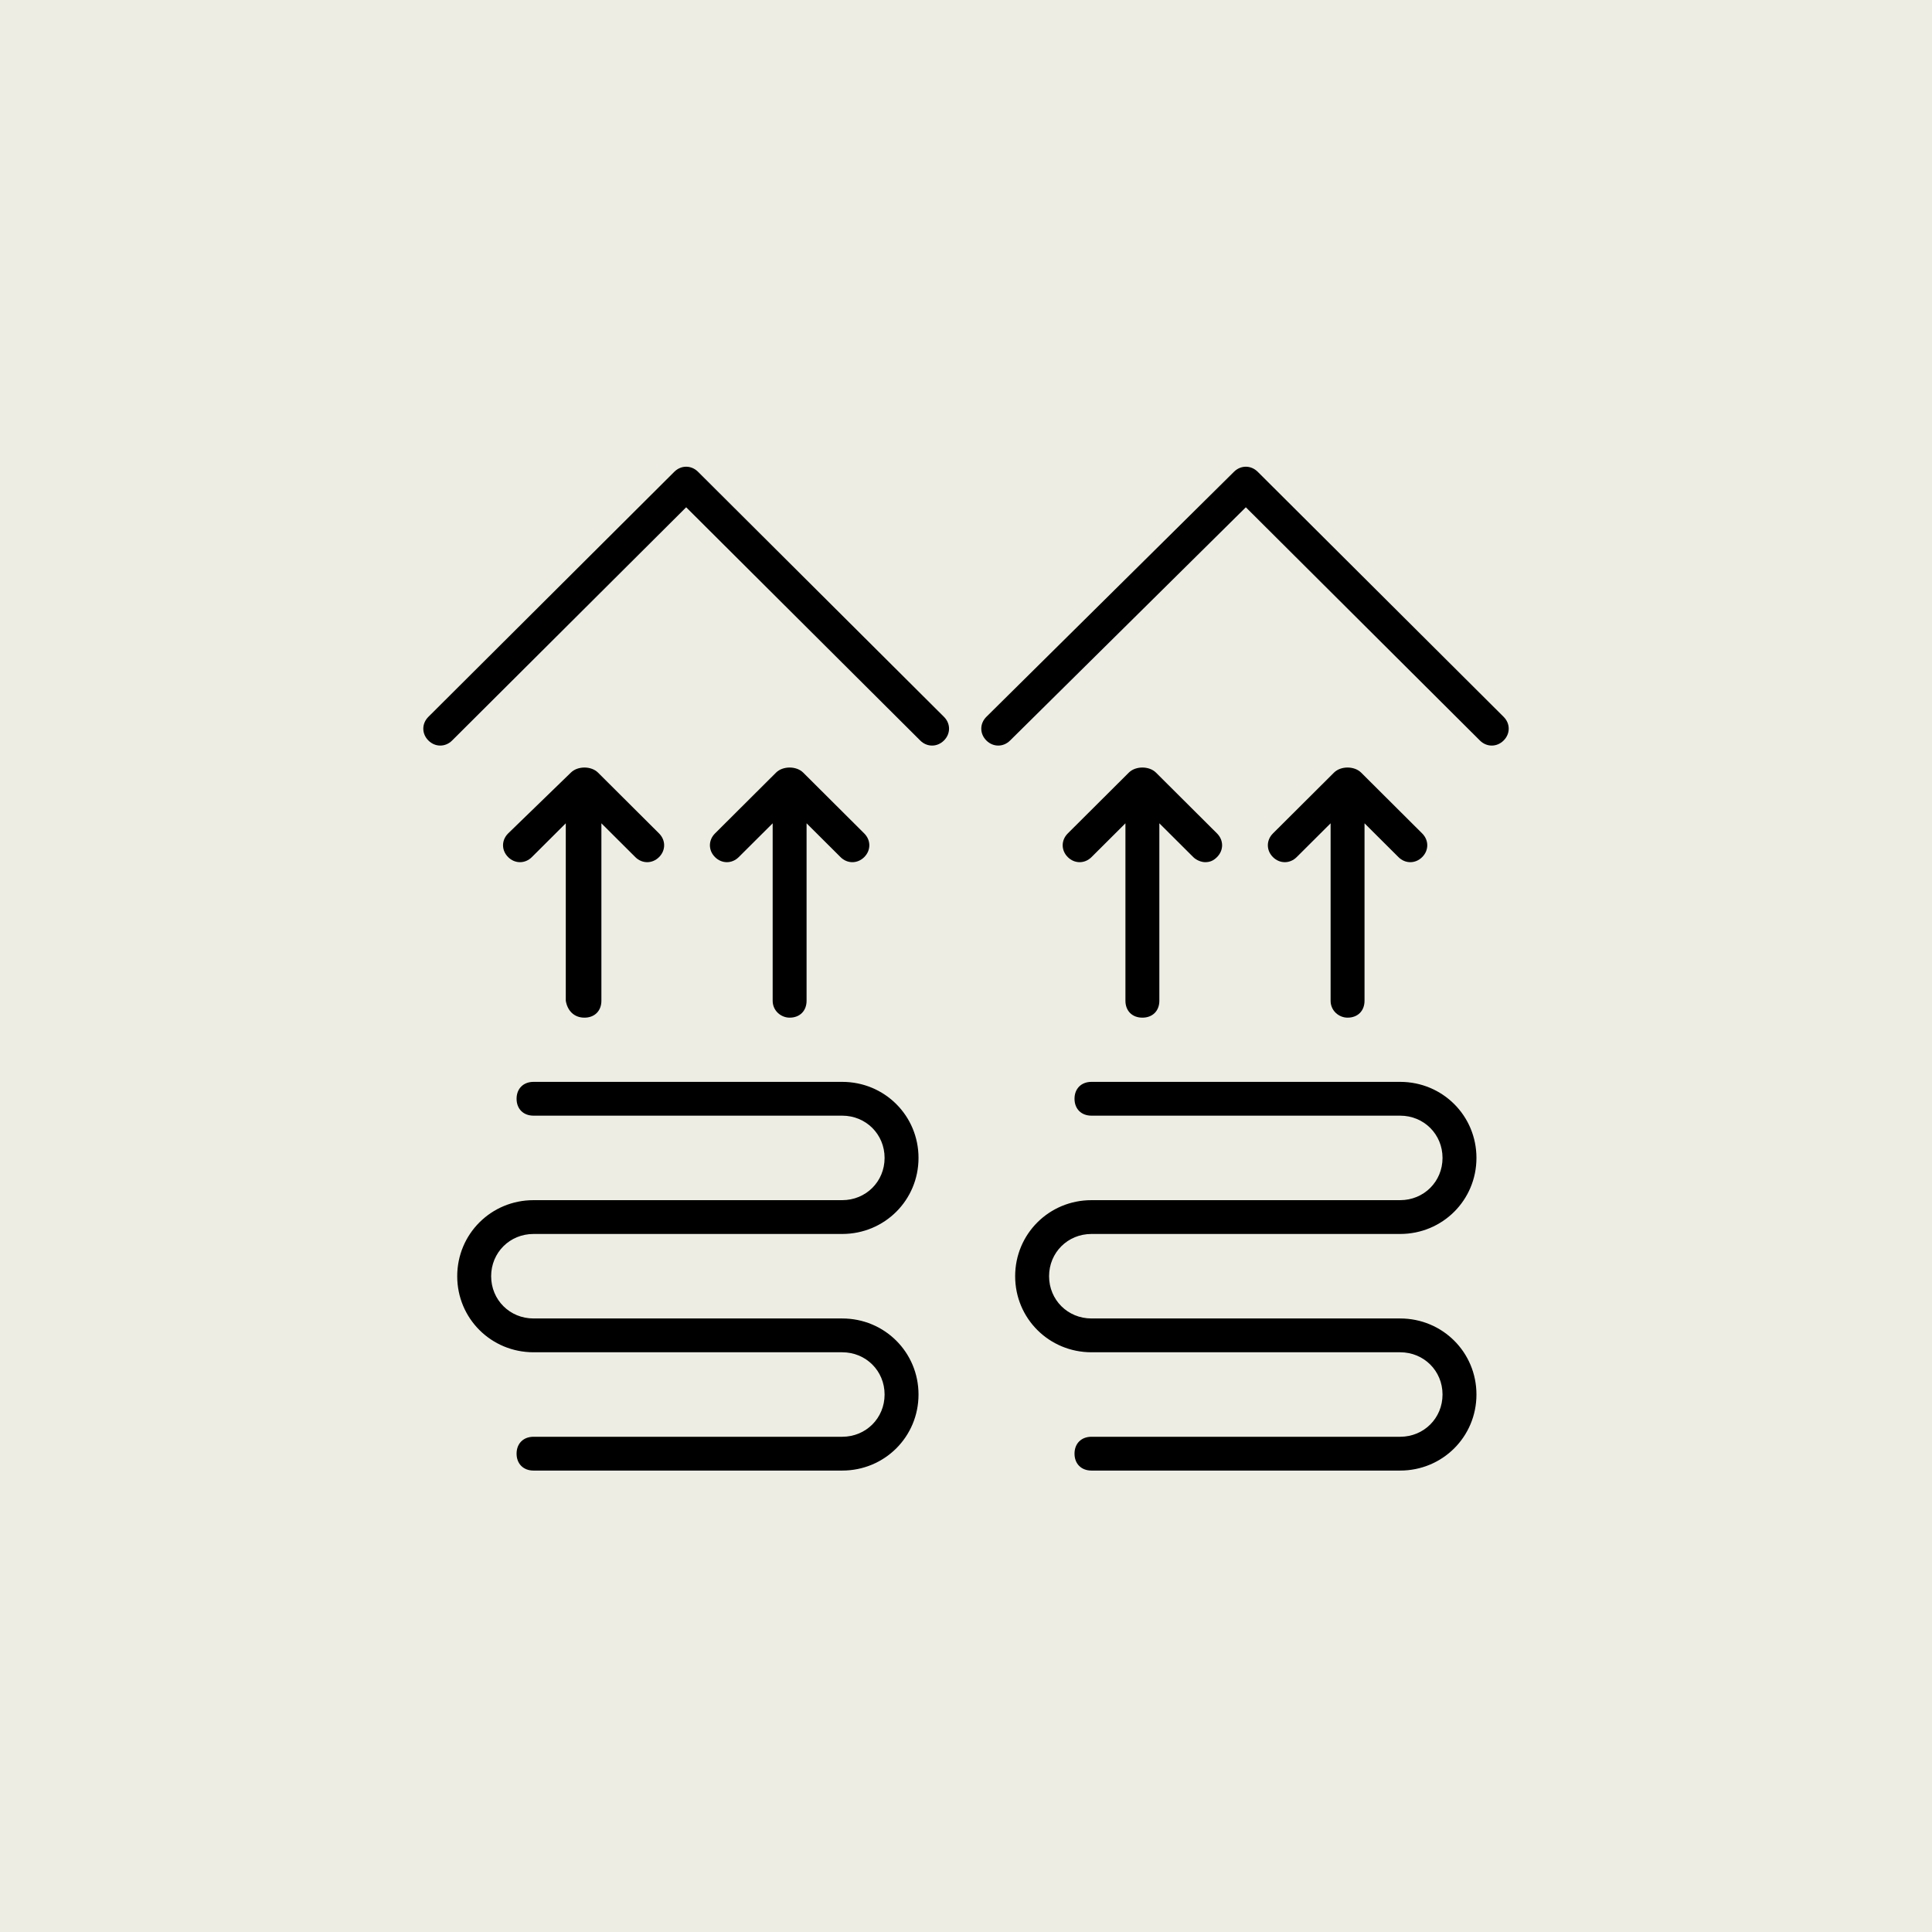 <?xml version="1.0" encoding="UTF-8"?> <svg xmlns="http://www.w3.org/2000/svg" width="178" height="178" viewBox="0 0 178 178" fill="none"> <rect width="178" height="178" fill="#EDEDE3"></rect> <path d="M49.156 113.688H77.594C81.5 113.688 84.625 110.574 84.625 106.682C84.625 102.789 81.5 99.675 77.594 99.675H49.156C48.219 99.675 47.594 100.298 47.594 101.232C47.594 102.167 48.219 102.789 49.156 102.789H77.594C79.781 102.789 81.5 104.502 81.5 106.682C81.5 108.862 79.781 110.574 77.594 110.574H49.156C45.25 110.574 42.125 113.688 42.125 117.581C42.125 121.474 45.25 124.588 49.156 124.588H77.594C79.781 124.588 81.5 126.3 81.5 128.48C81.5 130.66 79.781 132.373 77.594 132.373H49.156C48.219 132.373 47.594 132.995 47.594 133.93C47.594 134.864 48.219 135.487 49.156 135.487H77.594C81.5 135.487 84.625 132.373 84.625 128.48C84.625 124.588 81.5 121.474 77.594 121.474H49.156C46.969 121.474 45.25 119.761 45.25 117.581C45.25 115.401 46.969 113.688 49.156 113.688Z" fill="black"></path> <path d="M64.312 43.467C63.688 42.844 62.75 42.844 62.125 43.467L39.469 66.044C38.844 66.667 38.844 67.601 39.469 68.224C40.094 68.847 41.031 68.847 41.656 68.224L63.219 46.737L84.781 68.224C85.406 68.847 86.344 68.847 86.969 68.224C87.594 67.601 87.594 66.667 86.969 66.044L64.312 43.467Z" fill="black"></path> <path d="M100.561 113.688H128.998C132.904 113.688 136.029 110.574 136.029 106.682C136.029 102.789 132.904 99.675 128.998 99.675H100.561C99.623 99.675 98.998 100.298 98.998 101.232C98.998 102.167 99.623 102.789 100.561 102.789H128.998C131.186 102.789 132.904 104.502 132.904 106.682C132.904 108.862 131.186 110.574 128.998 110.574H100.561C96.654 110.574 93.529 113.688 93.529 117.581C93.529 121.474 96.654 124.588 100.561 124.588H128.998C131.186 124.588 132.904 126.3 132.904 128.48C132.904 130.66 131.186 132.373 128.998 132.373H100.561C99.623 132.373 98.998 132.995 98.998 133.93C98.998 134.864 99.623 135.487 100.561 135.487H128.998C132.904 135.487 136.029 132.373 136.029 128.48C136.029 124.588 132.904 121.474 128.998 121.474H100.561C98.373 121.474 96.654 119.761 96.654 117.581C96.654 115.401 98.373 113.688 100.561 113.688Z" fill="black"></path> <path d="M138.533 66.044L115.877 43.467C115.252 42.844 114.314 42.844 113.689 43.467L90.877 66.044C90.252 66.667 90.252 67.601 90.877 68.224C91.502 68.847 92.439 68.847 93.064 68.224L114.783 46.737L136.346 68.224C136.971 68.847 137.908 68.847 138.533 68.224C139.158 67.601 139.158 66.667 138.533 66.044Z" fill="black"></path> <path d="M53.846 93.759C54.783 93.759 55.408 93.136 55.408 92.202V75.853L58.533 78.967C59.158 79.59 60.096 79.59 60.721 78.967C61.346 78.344 61.346 77.41 60.721 76.787L55.096 71.182C54.471 70.559 53.221 70.559 52.596 71.182L46.815 76.787C46.19 77.41 46.19 78.344 46.815 78.967C47.44 79.59 48.377 79.59 49.002 78.967L52.127 75.853V92.202C52.283 93.136 52.908 93.759 53.846 93.759Z" fill="black"></path> <path d="M72.75 93.759C73.688 93.759 74.312 93.136 74.312 92.202V75.853L77.438 78.967C78.062 79.59 79 79.59 79.625 78.967C80.25 78.344 80.25 77.41 79.625 76.787L74 71.182C73.375 70.559 72.125 70.559 71.5 71.182L65.875 76.787C65.25 77.41 65.25 78.344 65.875 78.967C66.5 79.59 67.438 79.59 68.062 78.967L71.188 75.853V92.202C71.188 93.136 71.969 93.759 72.75 93.759Z" fill="black"></path> <path d="M105.252 93.759C106.189 93.759 106.814 93.136 106.814 92.202V75.853L109.939 78.967C110.252 79.278 110.721 79.434 111.033 79.434C111.502 79.434 111.814 79.278 112.127 78.967C112.752 78.344 112.752 77.41 112.127 76.787L106.502 71.182C105.877 70.559 104.627 70.559 104.002 71.182L98.377 76.787C97.752 77.41 97.752 78.344 98.377 78.967C99.002 79.59 99.939 79.59 100.564 78.967L103.689 75.853V92.202C103.689 93.136 104.314 93.759 105.252 93.759Z" fill="black"></path> <path d="M124.154 93.759C125.092 93.759 125.717 93.136 125.717 92.202V75.853L128.842 78.967C129.467 79.59 130.404 79.59 131.029 78.967C131.654 78.344 131.654 77.41 131.029 76.787L125.404 71.182C124.779 70.559 123.529 70.559 122.904 71.182L117.279 76.787C116.654 77.41 116.654 78.344 117.279 78.967C117.904 79.59 118.842 79.59 119.467 78.967L122.592 75.853V92.202C122.592 93.136 123.373 93.759 124.154 93.759Z" fill="black"></path> </svg> 